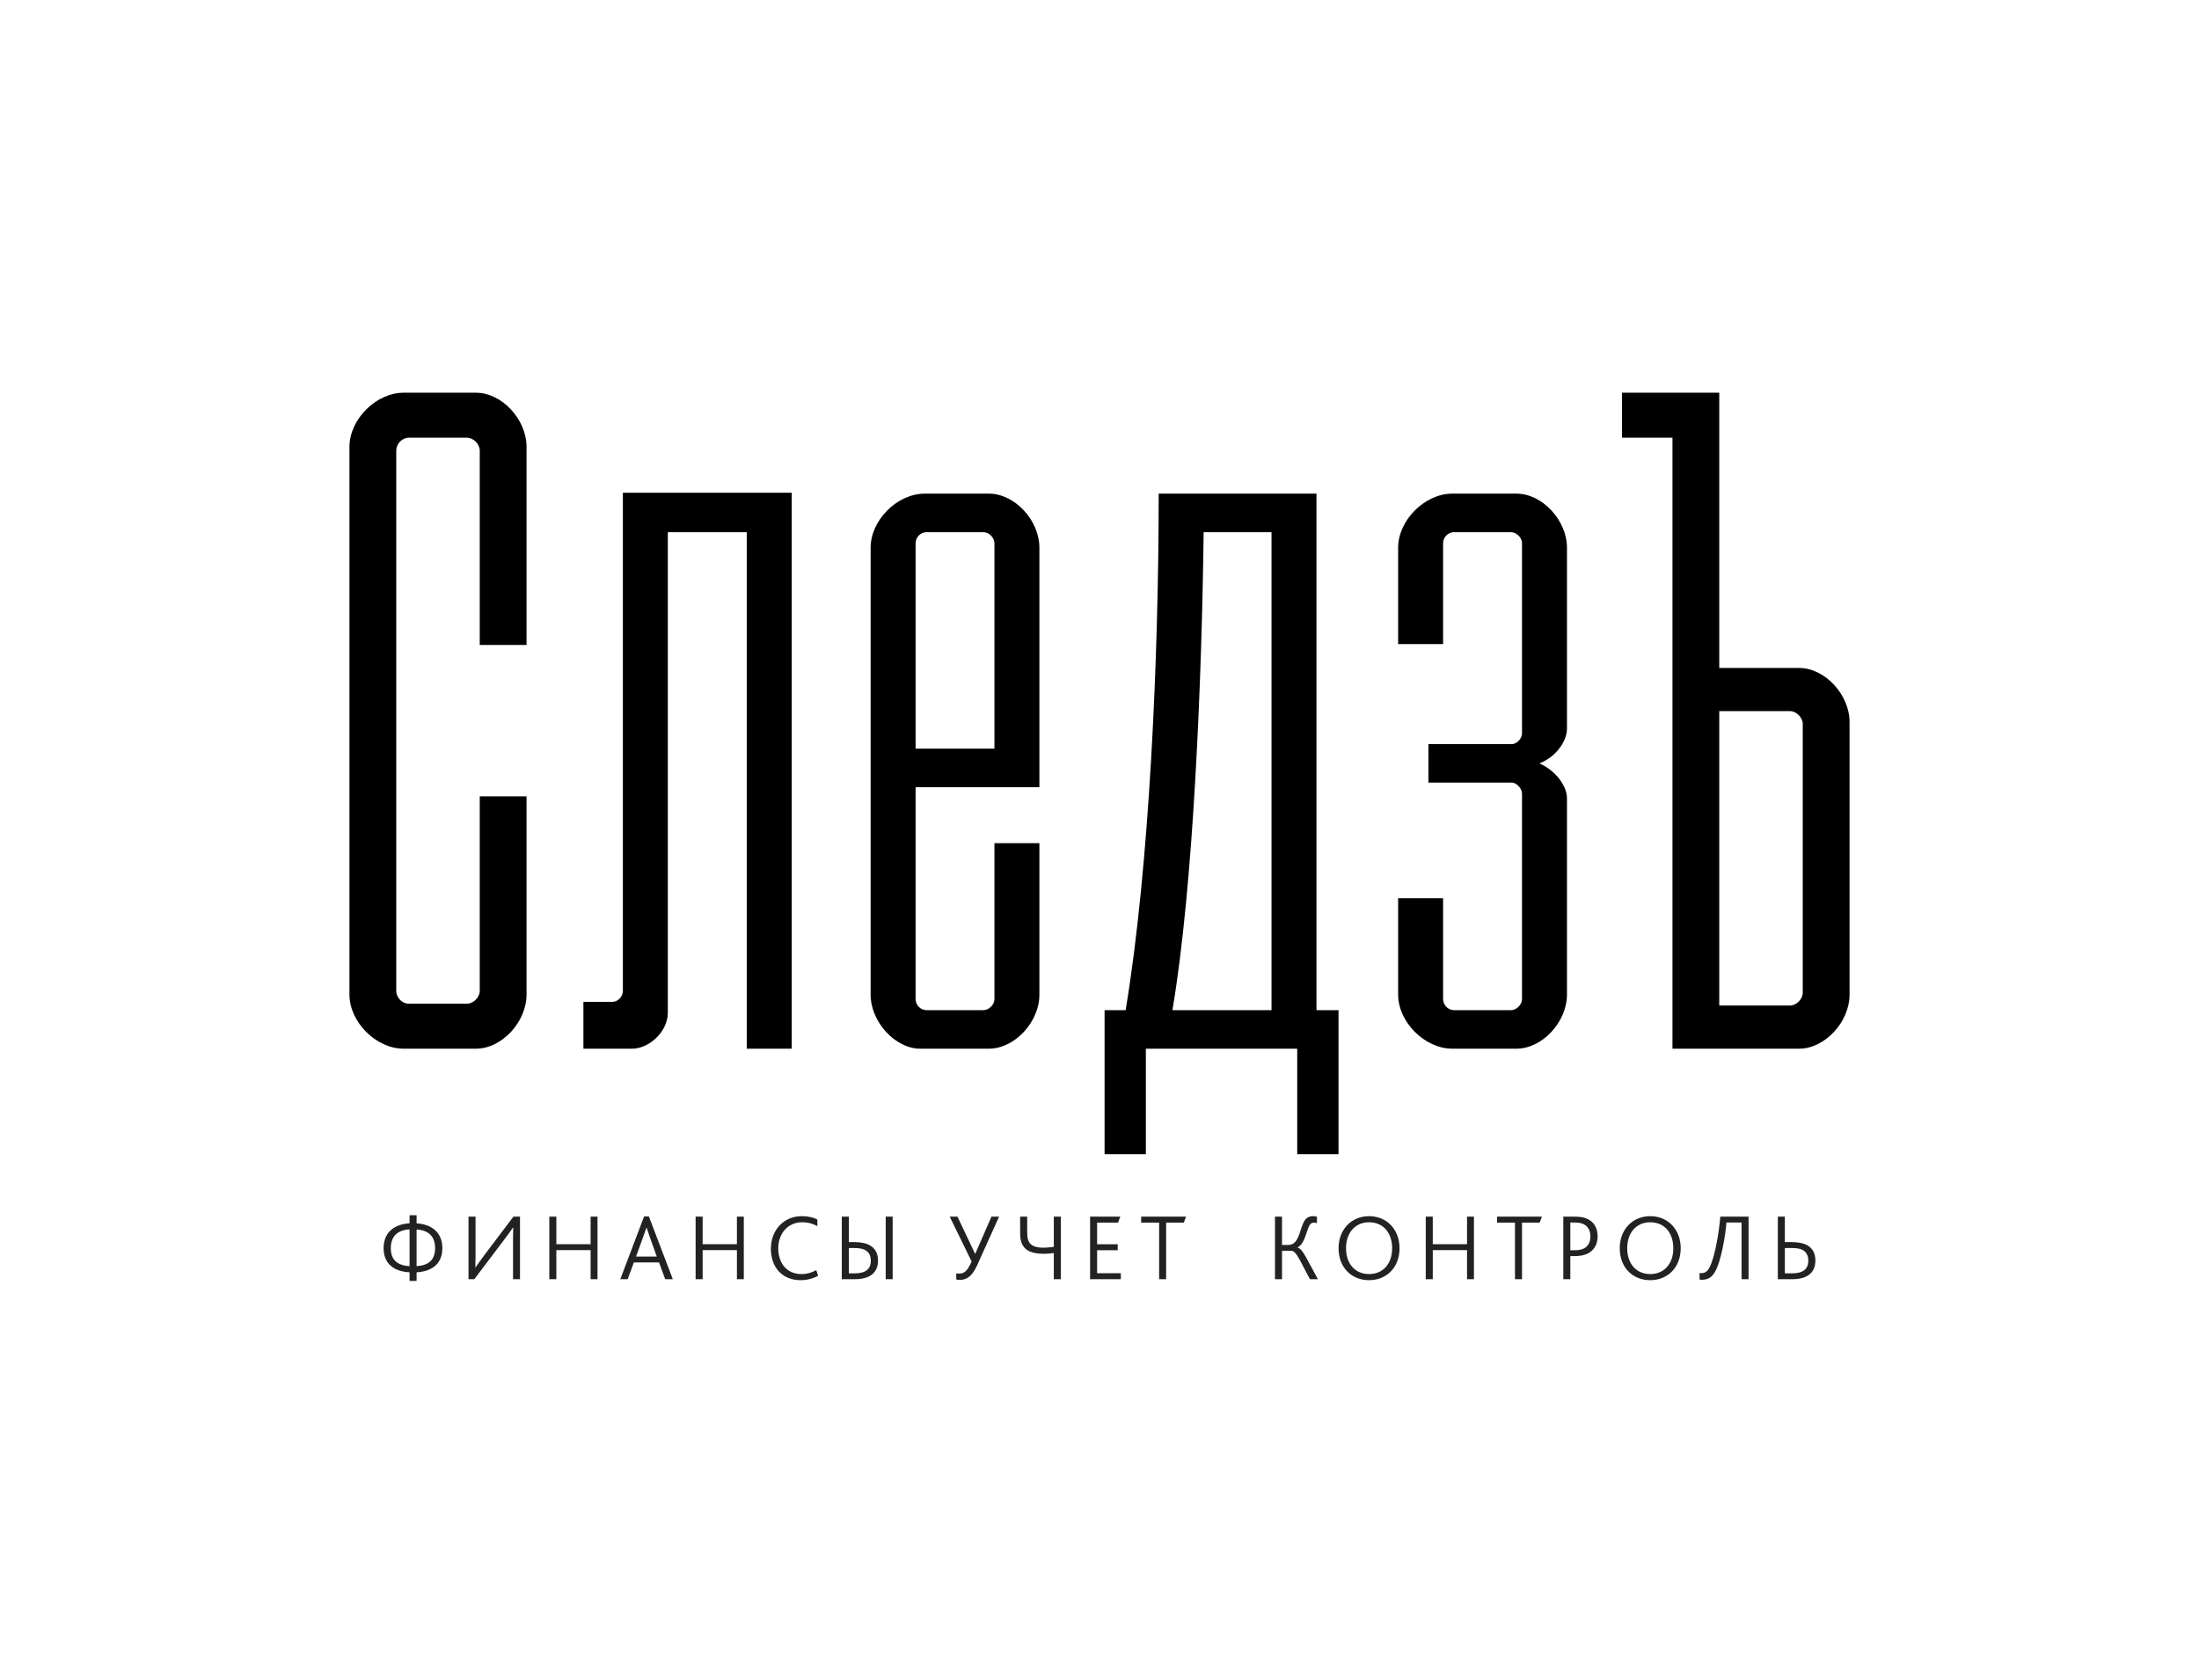 <svg id="SvgjsSvg1014" width="360" height="275" xmlns="http://www.w3.org/2000/svg" version="1.1" xmlns:xlink="http://www.w3.org/1999/xlink" xmlns:svgjs="http://svgjs.com/svgjs"><defs id="SvgjsDefs1015"><svg id="t1498593086395"><path d="M7.96 231.14C7.96 235.64 12.32 240 16.82 240L28.69 240C32.89 240 36.95 235.64 36.95 231.14L36.95 198.69L29.29 198.69L29.29 230.54C29.29 231.59 28.24 232.64 27.19 232.64L17.72 232.64C16.52 232.64 15.62 231.59 15.62 230.54L15.62 142.07C15.62 141.02 16.52 139.97 17.72 139.97L27.19 139.97C28.24 139.97 29.29 141.02 29.29 142.07L29.29 173.91L36.95 173.91L36.95 141.47C36.95 136.96 32.89 132.61 28.69 132.61L16.82 132.61C12.32 132.61 7.96 136.96 7.96 141.47ZM46.26 240L54.22 240C57.08 240 60.08 237.15 60.08 234.14L60.08 155.44L73.00 155.44L73.00 240L80.36 240L80.36 148.98L52.72 148.98L52.72 230.54C52.72 231.44 51.97 232.34 50.92 232.34L46.26 232.34ZM93.28 231.14C93.28 235.64 97.33 240 101.39 240L112.65 240C116.86 240 120.91 235.64 120.91 231.14L120.91 206.35L113.55 206.35L113.55 231.89C113.55 232.79 112.65 233.69 111.75 233.69L102.44 233.69C101.39 233.69 100.64 232.79 100.64 231.89L100.64 197.19L120.91 197.19L120.91 157.99C120.91 153.48 116.86 149.13 112.65 149.13L102.14 149.13C97.63 149.13 93.28 153.48 93.28 157.99ZM100.64 190.88L100.64 157.24C100.64 156.34 101.39 155.44 102.44 155.44L111.75 155.44C112.65 155.44 113.55 156.34 113.55 157.24L113.55 190.88ZM131.58 257.27L138.34 257.27L138.34 240L163.12 240L163.12 257.27L169.88 257.27L169.88 233.69L166.27 233.69L166.27 149.13L140.44 149.13C140.44 175.86 138.94 210.11 135.03 233.69L131.58 233.69ZM142.69 233.69C146.15 213.26 147.50 179.47 147.80 155.44L158.91 155.44L158.91 233.69ZM179.64 231.14C179.64 235.64 184.00 240 188.50 240L199.02 240C203.22 240 207.28 235.64 207.28 231.14L207.28 198.99C207.28 197.04 205.48 194.49 202.77 193.29C205.48 192.24 207.28 189.68 207.28 187.58L207.28 157.99C207.28 153.48 203.22 149.13 199.02 149.13L188.50 149.13C184.00 149.13 179.64 153.48 179.64 157.99L179.64 173.76L187.00 173.76L187.00 157.24C187.00 156.34 187.75 155.44 188.80 155.44L198.12 155.44C199.02 155.44 199.92 156.34 199.92 157.24L199.92 188.33C199.92 189.23 199.17 189.98 198.42 190.13L184.60 190.13L184.60 196.44L198.42 196.44C199.17 196.59 199.92 197.49 199.92 198.24L199.92 231.89C199.92 232.79 199.02 233.69 198.12 233.69L188.80 233.69C187.75 233.69 187.00 232.79 187.00 231.89L187.00 215.37L179.64 215.37ZM224.55 240L245.28 240C249.49 240 253.54 235.64 253.54 231.14L253.54 186.53C253.54 182.02 249.49 177.67 245.28 177.67L232.21 177.67L232.21 132.61L216.29 132.61L216.29 139.97L224.55 139.97ZM232.21 232.94L232.21 184.73L243.78 184.73C244.83 184.73 245.88 185.78 245.88 186.83L245.88 230.84C245.88 231.89 244.83 232.94 243.78 232.94Z" fill="#000000"></path></svg><svg id="s1498593086395"><path d="M5.14 240.28L6.29 240.28L6.29 238.87C8.87 238.73 10.51 237.42 10.51 234.92C10.51 232.46 8.90 231.02 6.29 230.85L6.29 229.53L5.14 229.53L5.14 230.85C2.55 231.00 0.89 232.40 0.89 234.92C0.89 237.40 2.50 238.73 5.14 238.87ZM5.14 237.86C3.11 237.76 2.07 236.80 2.07 234.92C2.07 232.93 3.22 231.95 5.14 231.84ZM6.29 237.86L6.29 231.86C8.31 231.98 9.32 233.05 9.32 234.92C9.32 236.91 8.17 237.75 6.29 237.86ZM14.79 240L15.74 240L20.65 233.50C21.27 232.70 21.72 232.04 22.08 231.53L22.11 231.53C22.10 232.04 22.08 232.48 22.08 233.29L22.08 240L23.22 240L23.22 229.76L22.14 229.76L17.42 236.01C16.77 236.88 16.29 237.56 15.94 238.07L15.91 238.07C15.93 237.53 15.94 237.08 15.94 236.27L15.94 229.76L14.79 229.76ZM28.02 240L29.17 240L29.17 235.24L34.78 235.24L34.78 240L35.91 240L35.91 229.76L34.78 229.76L34.78 234.27L29.17 234.27L29.17 229.76L28.02 229.76ZM39.64 240L40.85 240L41.86 237.25L45.98 237.25L46.99 240L48.24 240L44.32 229.73L43.53 229.73ZM42.22 236.29L43.29 233.33C43.62 232.43 43.79 231.95 43.92 231.56L43.95 231.56C44.07 231.95 44.23 232.43 44.55 233.33L45.61 236.29ZM51.97 240L53.12 240L53.12 235.24L58.73 235.24L58.73 240L59.86 240L59.86 229.76L58.73 229.76L58.73 234.27L53.12 234.27L53.12 229.76L51.97 229.76ZM71.72 238.52C71.02 238.90 70.23 239.16 69.28 239.16C66.95 239.16 65.50 237.44 65.50 234.93C65.50 232.57 67.04 230.68 69.39 230.68C70.43 230.68 71.19 230.92 71.90 231.31L71.90 230.23C71.39 229.93 70.46 229.68 69.37 229.68C66.34 229.68 64.29 232.01 64.29 235.01C64.29 238.01 66.11 240.16 69.17 240.16C70.10 240.16 71.06 239.95 72.03 239.44ZM75.90 240L77.98 240C80.75 240 81.83 238.76 81.83 236.92C81.83 235.76 81.35 234.87 80.34 234.37C79.72 234.06 78.90 233.92 77.75 233.92L77.05 233.92L77.05 229.76L75.90 229.76ZM77.05 239.04L77.05 234.89L77.81 234.89C78.66 234.89 79.25 234.98 79.70 235.21C80.33 235.54 80.65 236.12 80.65 236.97C80.65 238.37 79.77 239.04 78.03 239.04ZM83.09 240L84.23 240L84.23 229.76L83.09 229.76ZM95.24 240.11C96.44 240.11 97.30 239.41 98.09 237.65L101.65 229.76L100.40 229.76L97.75 235.84L97.72 235.84L94.84 229.76L93.57 229.76L97.16 237.11C96.55 238.40 96.11 239.08 95.17 239.08C94.98 239.08 94.83 239.07 94.64 239.04L94.64 240.05C94.83 240.09 95.07 240.11 95.24 240.11ZM110.61 240L111.76 240L111.76 229.76L110.61 229.76L110.61 234.70C110.05 234.78 109.43 234.84 108.98 234.84C107.75 234.84 106.73 234.62 106.39 233.52C106.29 233.18 106.25 232.79 106.25 232.18L106.25 229.76L105.10 229.76L105.10 232.34C105.10 232.98 105.14 233.46 105.28 233.88C105.78 235.45 107.21 235.84 109.01 235.84C109.49 235.84 110.09 235.79 110.61 235.71ZM116.55 240L121.58 240L121.58 239.02L117.70 239.02L117.70 235.26L121.07 235.26L121.07 234.28L117.70 234.28L117.70 230.74L121.12 230.74L121.49 229.76L116.55 229.76ZM127.85 240L129.00 240L129.00 230.74L131.89 230.74L132.26 229.76L124.91 229.76L124.91 230.74L127.85 230.74ZM146.82 240L147.97 240L147.97 235.35L149.54 235.35C149.85 235.35 150.27 235.73 150.77 236.64L152.54 240L153.85 240L151.92 236.44C151.45 235.59 151.06 235.00 150.54 234.83L150.54 234.79C151.70 234.14 151.92 232.25 152.42 231.27C152.59 230.94 152.80 230.74 153.19 230.74C153.35 230.74 153.49 230.75 153.69 230.83L153.69 229.77C153.49 229.70 153.24 229.68 153.04 229.68C152.23 229.68 151.78 230.12 151.47 230.75C150.80 232.21 150.66 234.39 149.01 234.39L147.97 234.39L147.97 229.76L146.82 229.76ZM162.22 240.16C165.02 240.16 167.21 238.14 167.21 234.93C167.21 231.87 165.13 229.68 162.22 229.68C159.35 229.68 157.23 231.83 157.23 234.93C157.23 238.10 159.36 240.16 162.22 240.16ZM162.22 239.16C159.94 239.16 158.45 237.47 158.45 234.93C158.45 232.40 159.94 230.68 162.22 230.68C164.65 230.68 166.00 232.53 166.00 234.93C166.00 237.47 164.51 239.16 162.22 239.16ZM171.50 240L172.65 240L172.65 235.24L178.26 235.24L178.26 240L179.39 240L179.39 229.76L178.26 229.76L178.26 234.27L172.65 234.27L172.65 229.76L171.50 229.76ZM186.11 240L187.26 240L187.26 230.74L190.15 230.74L190.52 229.76L183.17 229.76L183.17 230.74L186.11 230.74ZM194.02 240L195.17 240L195.17 236.22L195.84 236.22C196.75 236.22 197.42 236.07 197.93 235.84C199.13 235.28 199.64 234.19 199.64 232.99C199.64 231.70 199.10 230.75 198.17 230.23C197.62 229.91 196.94 229.76 195.94 229.76L194.02 229.76ZM195.17 235.26L195.17 230.72L195.94 230.72C196.64 230.72 197.12 230.85 197.48 231.06C198.12 231.44 198.46 232.14 198.46 232.99C198.46 233.92 198.10 234.59 197.42 234.95C197.06 235.14 196.58 235.26 195.93 235.26ZM208.25 240.16C211.05 240.16 213.24 238.14 213.24 234.93C213.24 231.87 211.16 229.68 208.25 229.68C205.38 229.68 203.26 231.83 203.26 234.93C203.26 238.10 205.39 240.16 208.25 240.16ZM208.25 239.16C205.97 239.16 204.48 237.47 204.48 234.93C204.48 232.40 205.97 230.68 208.25 230.68C210.68 230.68 212.03 232.53 212.03 234.93C212.03 237.47 210.54 239.16 208.25 239.16ZM216.74 240.09C217.61 240.09 218.31 239.74 218.83 238.83C219.88 237.05 220.57 232.74 220.73 230.72L223.20 230.72L223.20 240L224.35 240L224.35 229.76L219.72 229.76C219.56 231.93 218.87 236.46 217.90 238.18C217.58 238.77 217.12 239.01 216.66 239.01C216.58 239.01 216.49 239.01 216.33 238.97L216.33 240.05C216.47 240.09 216.67 240.09 216.74 240.09ZM230.29 239.04L230.29 234.89L231.25 234.89C232.14 234.89 232.76 234.97 233.19 235.21C233.81 235.54 234.13 236.13 234.13 236.97C234.13 238.37 233.22 239.04 231.48 239.04ZM229.14 240L231.44 240C234.20 240 235.29 238.76 235.29 236.92C235.29 235.76 234.82 234.86 233.81 234.36C233.18 234.06 232.34 233.92 231.20 233.92L230.29 233.92L230.29 229.76L229.14 229.76Z" fill="#222222"></path></svg></defs><use id="SvgjsUse1016" xlink:href="#t1498593086395" fill="#222222" x="49.25" y="-68.315"></use><use id="SvgjsUse1017" xlink:href="#s1498593086395" fill="#222222" y="-30.575" x="61.91"></use></svg>